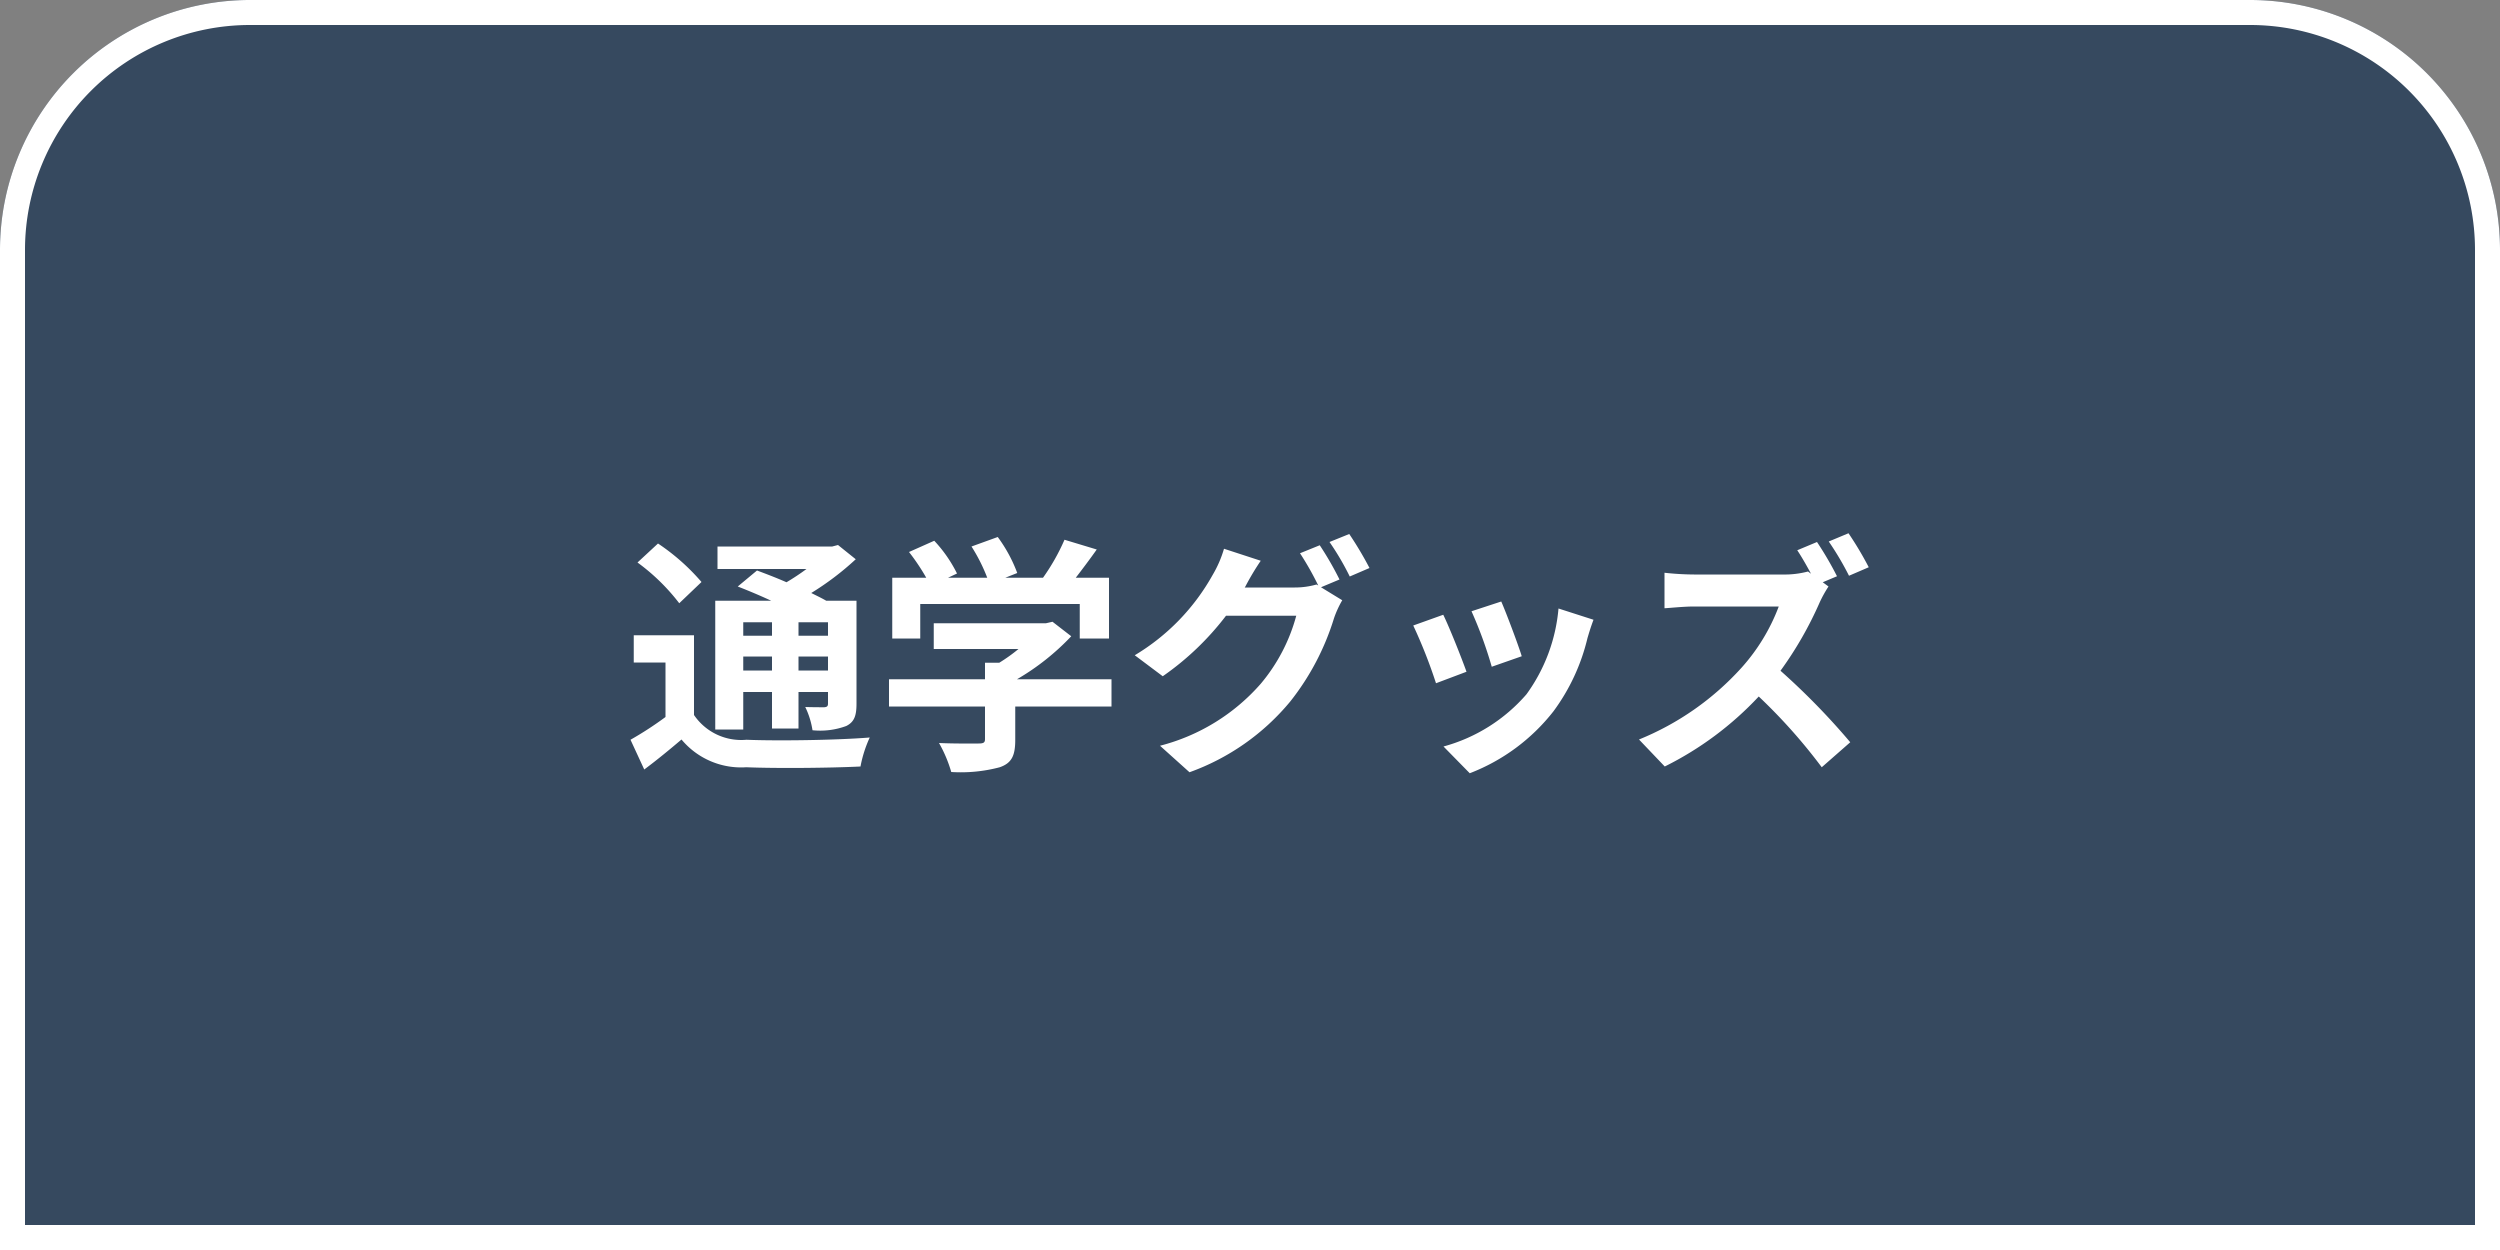 <svg xmlns="http://www.w3.org/2000/svg" width="100" height="50" viewBox="0 0 100 50">
  <rect x="0" y="0" width="100" height="50" fill="#808080" stroke="none"/>
  <g id="グループ_13644" data-name="グループ 13644" transform="translate(-100 -12972.002)">
    <g id="長方形_7813" data-name="長方形 7813" transform="translate(100 12972.002)" fill="#36495f" stroke="#fff" stroke-width="1" opacity="0.999">
      <path d="M10,0H90a10,10,0,0,1,10,10V50a0,0,0,0,1,0,0H0a0,0,0,0,1,0,0V10A10,10,0,0,1,10,0Z" stroke="none"/>
      <path d="M10,.5H90A9.5,9.5,0,0,1,99.5,10V49.5a0,0,0,0,1,0,0H.5a0,0,0,0,1,0,0V10A9.5,9.5,0,0,1,10,.5Z" fill="none"/>
    </g>
    <path id="パス_117921" data-name="パス 117921" d="M-19.12-5.11v.54h-1.15v-.54Zm2.24.54h-1.18v-.54h1.18Zm-1.18,1.39v-.56h1.18v.56Zm-2.21,0v-.56h1.15v.56Zm0,.86h1.15V-.86h1.06V-2.32h1.18v.46c0,.1-.03.14-.15.15-.1,0-.45,0-.76-.01a3.252,3.252,0,0,1,.29.93,3.009,3.009,0,0,0,1.35-.17c.32-.16.41-.41.41-.89V-5.97h-1.21c-.17-.1-.38-.2-.6-.31a11.382,11.382,0,0,0,1.78-1.35l-.71-.57-.23.06H-21.3v.9h3.56a9.24,9.24,0,0,1-.8.53c-.41-.18-.83-.34-1.18-.47l-.77.64c.41.16.89.36,1.34.57h-2.24V-.82h1.12Zm-1.67-4.4a8.565,8.565,0,0,0-1.74-1.54l-.82.76a8.118,8.118,0,0,1,1.67,1.63Zm-.3,2.13h-2.41V-3.5h1.27v2.18a13.765,13.765,0,0,1-1.4.91l.55,1.19c.56-.42,1.03-.81,1.49-1.2A3.1,3.1,0,0,0-20.15.69c1.22.05,3.34.03,4.57-.03A4.914,4.914,0,0,1-15.21-.5c-1.37.11-3.74.14-4.93.09a2.282,2.282,0,0,1-2.1-.99Zm9.05-1.25h6.38v1.38h1.17V-6.89H-6.97c.27-.35.57-.75.84-1.13l-1.29-.39a8.359,8.359,0,0,1-.86,1.52H-9.79l.48-.19a5.864,5.864,0,0,0-.78-1.44l-1.05.38a6.978,6.978,0,0,1,.63,1.25h-1.57l.36-.17a5.45,5.45,0,0,0-.91-1.31l-1.01.45a8.412,8.412,0,0,1,.69,1.03h-1.36v2.43h1.12Zm7.65,3.01H-9.32A9.686,9.686,0,0,0-7.15-4.55l-.75-.58-.26.06h-4.49v1.03h3.39a6.765,6.765,0,0,1-.77.55h-.57v.66h-3.84v1.09h3.84v1.3c0,.14-.05.18-.26.18s-.94.01-1.58-.02A5.309,5.309,0,0,1-11.95.88,6.063,6.063,0,0,0-10.01.69c.49-.17.62-.48.62-1.1V-1.74h3.85ZM2.79-8.19,2-7.87a11.6,11.6,0,0,1,.73,1.29l-.07-.04a3.15,3.15,0,0,1-.87.12h-2c.01-.02.02-.03.03-.05A10.374,10.374,0,0,1,.43-7.57l-1.47-.48a4.525,4.525,0,0,1-.45,1.04A8.648,8.648,0,0,1-4.61-3.79l1.12.84A11.236,11.236,0,0,0-.96-5.37H1.85A7.074,7.074,0,0,1,.43-2.65,8,8,0,0,1-3.6-.17L-2.42.89A9.314,9.314,0,0,0,1.61-1.94,10.153,10.153,0,0,0,3.36-5.27a4,4,0,0,1,.33-.72l-.85-.52.74-.31A12.712,12.712,0,0,0,2.79-8.19Zm1.18-.45-.79.32a10.6,10.6,0,0,1,.81,1.38l.79-.34A14.278,14.278,0,0,0,3.97-8.64Zm6.08,2.7-1.19.39a16.656,16.656,0,0,1,.81,2.22l1.2-.42C10.73-4.21,10.24-5.51,10.05-5.94Zm3.69.73-1.4-.45a6.839,6.839,0,0,1-1.28,3.43A6.729,6.729,0,0,1,7.74-.14L8.79.93a7.809,7.809,0,0,0,3.35-2.48A8.063,8.063,0,0,0,13.5-4.48C13.56-4.68,13.62-4.89,13.74-5.21Zm-6.01-.2-1.2.43a20.2,20.2,0,0,1,.91,2.31l1.22-.46C8.46-3.69,7.98-4.9,7.73-5.41ZM22.68-8.32l-.79.33c.18.27.38.62.55.94l-.12-.09a3.652,3.652,0,0,1-1.03.12H17.76a11.172,11.172,0,0,1-1.18-.07v1.42c.21-.01.76-.07,1.18-.07h3.39a7.748,7.748,0,0,1-1.49,2.45,11.21,11.21,0,0,1-4.1,2.87L16.59.66a13.138,13.138,0,0,0,3.76-2.8A22.109,22.109,0,0,1,22.87.69l1.14-1a28.112,28.112,0,0,0-2.79-2.86,14.649,14.649,0,0,0,1.57-2.74,4.921,4.921,0,0,1,.35-.63l-.23-.17.57-.24A13.4,13.4,0,0,0,22.68-8.32Zm1.26-.35-.79.33a11.739,11.739,0,0,1,.81,1.37l.79-.34A13.473,13.473,0,0,0,23.94-8.67Z" transform="translate(150 13002.002)" fill="#fff"/>
  </g>
</svg>
